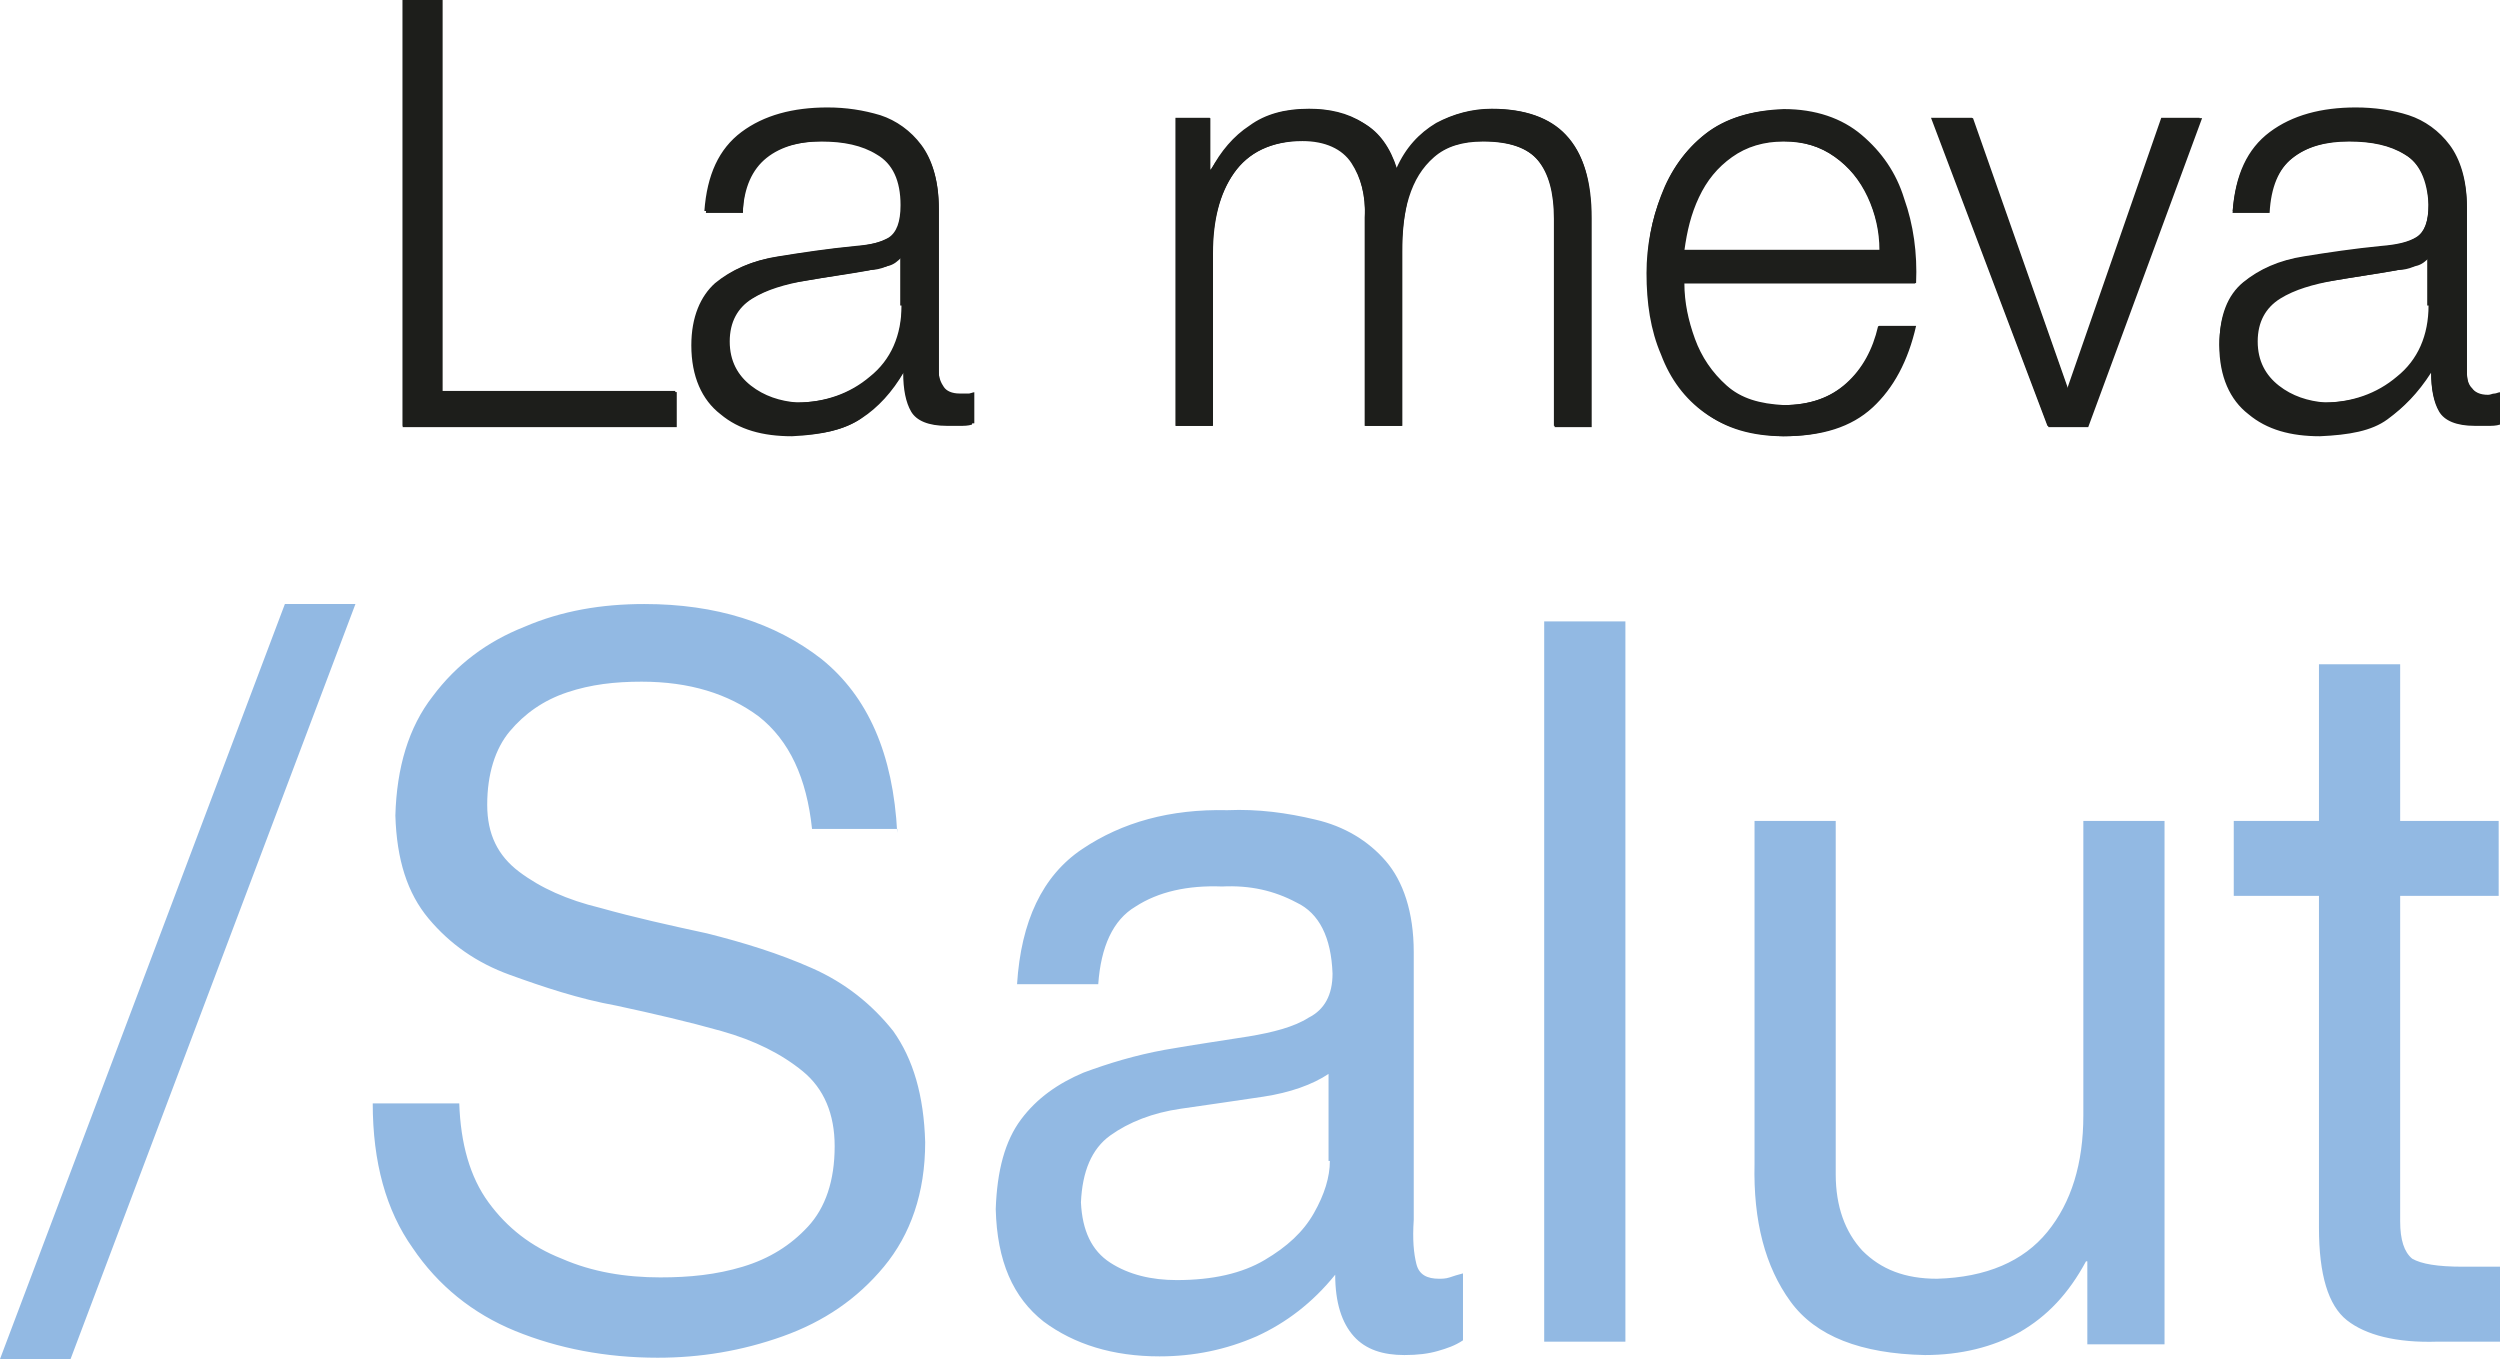 <?xml version="1.0" encoding="UTF-8"?>
<svg width="149px" height="81px" viewBox="0 0 149 81" version="1.1" xmlns="http://www.w3.org/2000/svg" xmlns:xlink="http://www.w3.org/1999/xlink">
    <title>caixa-lameva-salut</title>
    <g id="Page-1" stroke="none" stroke-width="1" fill="none" fill-rule="evenodd">
        <g id="Salut-Sant-Joan-Reus---Portada" transform="translate(-326, -2293)">
            <g id="caixa-lameva-salut" transform="translate(326, 2293)">
                <path d="M0,81 L4.205,81 L21.184,36 L16.979,36 L0,81 Z M53.475,49.644 C53.237,44.936 51.729,41.505 48.953,39.271 C46.176,37.117 42.685,36 38.4,36 C35.862,36 33.481,36.399 31.26,37.356 C29.038,38.234 27.214,39.59 25.785,41.505 C24.357,43.34 23.643,45.734 23.564,48.606 C23.643,51.239 24.278,53.234 25.547,54.75 C26.817,56.266 28.404,57.383 30.387,58.101 C32.371,58.819 34.513,59.537 36.734,59.936 C38.956,60.415 41.019,60.894 43.002,61.452 C44.986,62.011 46.572,62.809 47.842,63.846 C49.111,64.883 49.746,66.399 49.746,68.314 C49.746,70.388 49.191,71.984 48.159,73.101 C47.128,74.218 45.858,75.016 44.272,75.495 C42.685,75.973 41.098,76.133 39.353,76.133 C37.29,76.133 35.306,75.814 33.481,75.016 C31.657,74.298 30.228,73.181 29.118,71.665 C28.007,70.149 27.452,68.154 27.372,65.761 L22.215,65.761 C22.215,69.271 23.009,72.144 24.595,74.378 C26.103,76.612 28.166,78.287 30.704,79.324 C33.243,80.362 36.1,80.92 39.194,80.92 C41.733,80.92 44.192,80.521 46.652,79.644 C49.111,78.766 51.095,77.41 52.682,75.495 C54.268,73.58 55.141,71.106 55.141,68.074 C55.062,65.282 54.427,63.128 53.237,61.452 C51.968,59.856 50.381,58.58 48.397,57.702 C46.414,56.824 44.351,56.186 42.129,55.628 C39.908,55.149 37.766,54.67 35.782,54.112 C33.799,53.633 32.212,52.915 30.942,51.957 C29.673,51 29.038,49.723 29.038,47.968 C29.038,46.133 29.514,44.617 30.387,43.58 C31.26,42.543 32.371,41.745 33.799,41.266 C35.227,40.787 36.655,40.628 38.242,40.628 C41.098,40.628 43.399,41.346 45.224,42.702 C47.048,44.138 48.08,46.372 48.397,49.404 L53.475,49.404 L53.475,49.644 Z M87.194,75.894 C86.877,75.973 86.639,76.053 86.401,76.133 C86.163,76.213 85.925,76.213 85.766,76.213 C85.052,76.213 84.576,75.973 84.417,75.335 C84.259,74.697 84.179,73.899 84.259,72.702 L84.259,56.745 C84.259,54.351 83.624,52.516 82.593,51.319 C81.561,50.122 80.133,49.245 78.388,48.846 C76.722,48.447 74.976,48.207 73.151,48.287 C69.74,48.207 66.883,49.005 64.503,50.601 C62.123,52.197 60.854,54.91 60.616,58.66 L65.455,58.66 C65.614,56.426 66.328,54.83 67.677,54.032 C69.026,53.154 70.771,52.755 72.834,52.835 C74.5,52.755 75.928,53.074 77.277,53.793 C78.626,54.431 79.34,55.867 79.419,58.021 C79.419,59.298 78.943,60.176 77.991,60.654 C77.118,61.213 75.849,61.532 74.421,61.771 C72.913,62.011 71.247,62.25 69.422,62.569 C67.677,62.888 66.09,63.367 64.583,63.926 C63.075,64.564 61.806,65.441 60.854,66.718 C59.901,67.995 59.425,69.75 59.346,72.064 C59.425,75.176 60.378,77.33 62.202,78.766 C64.027,80.122 66.328,80.84 69.105,80.84 C71.168,80.84 73.072,80.441 74.897,79.644 C76.642,78.846 78.229,77.649 79.578,75.973 C79.578,77.649 79.974,78.846 80.688,79.644 C81.403,80.441 82.434,80.761 83.703,80.761 C84.497,80.761 85.132,80.681 85.687,80.521 C86.242,80.362 86.718,80.202 87.194,79.883 L87.194,75.894 L87.194,75.894 Z M79.26,69.191 C79.26,70.149 78.943,71.186 78.308,72.303 C77.674,73.42 76.722,74.298 75.373,75.096 C74.024,75.894 72.278,76.293 70.136,76.293 C68.629,76.293 67.28,75.973 66.169,75.255 C65.059,74.537 64.503,73.34 64.424,71.665 C64.503,69.83 65.059,68.473 66.169,67.676 C67.28,66.878 68.708,66.319 70.374,66.08 C72.04,65.84 73.707,65.601 75.293,65.362 C76.88,65.122 78.229,64.644 79.181,64.005 L79.181,69.191 L79.26,69.191 Z M92.034,37.037 L96.874,37.037 L96.874,79.963 L92.034,79.963 L92.034,37.037 Z M129.006,48.926 L124.167,48.926 L124.167,66.479 C124.167,69.351 123.453,71.665 122.024,73.42 C120.596,75.176 118.375,76.133 115.439,76.213 C113.535,76.213 112.107,75.654 110.996,74.537 C109.965,73.42 109.409,71.904 109.409,69.989 L109.409,48.926 L104.57,48.926 L104.57,69.351 C104.49,72.782 105.204,75.495 106.712,77.569 C108.219,79.644 110.917,80.681 114.725,80.761 C116.867,80.761 118.772,80.282 120.358,79.404 C122.024,78.447 123.294,77.09 124.325,75.176 L124.405,75.176 L124.405,80.122 L129.006,80.122 L129.006,48.926 Z M143.05,39.59 L138.21,39.59 L138.21,48.926 L133.132,48.926 L133.132,53.394 L138.21,53.394 L138.21,73.181 C138.21,75.973 138.765,77.809 139.876,78.686 C140.987,79.564 142.812,80.043 145.271,79.963 L149,79.963 L149,75.495 L146.778,75.495 C145.271,75.495 144.319,75.335 143.764,75.016 C143.288,74.617 143.05,73.899 143.05,72.782 L143.05,53.394 L148.921,53.394 L148.921,48.926 L143.05,48.926 L143.05,39.59 L143.05,39.59 Z" id="Shape" fill="#92B9E3"></path>
                <path d="M135.269,12.69 L133.059,12.69 C133.217,10.524 133.927,8.976 135.269,7.97 C136.61,6.964 138.268,6.5 140.398,6.5 C141.503,6.5 142.529,6.655 143.555,6.964 C144.581,7.274 145.37,7.893 146.001,8.744 C146.633,9.595 147.027,10.833 147.027,12.458 L147.027,22.208 C147.027,22.673 147.106,22.982 147.343,23.214 C147.58,23.446 147.895,23.601 148.29,23.601 C148.448,23.601 148.527,23.601 148.684,23.524 C148.842,23.524 148.921,23.446 149,23.446 L149,25.304 C148.763,25.381 148.527,25.381 148.29,25.381 L147.501,25.381 C146.396,25.381 145.686,25.071 145.37,24.53 C145.054,23.988 144.896,23.214 144.896,22.208 C144.107,23.446 143.239,24.298 142.292,24.994 C141.345,25.69 140.004,25.923 138.268,26 C136.532,26 135.111,25.613 134.006,24.685 C132.902,23.833 132.27,22.44 132.27,20.583 C132.27,18.881 132.823,17.643 133.691,16.869 C134.638,16.095 135.821,15.554 137.321,15.321 C138.82,15.089 140.319,14.857 141.898,14.702 C142.845,14.625 143.476,14.47 144.028,14.161 C144.502,13.851 144.739,13.232 144.739,12.226 C144.739,10.756 144.265,9.75 143.318,9.208 C142.45,8.667 141.345,8.435 140.004,8.435 C138.583,8.435 137.479,8.744 136.61,9.44 C135.821,10.06 135.348,11.143 135.269,12.69 L135.269,12.69 Z M144.818,18.262 L144.818,15.321 C144.581,15.554 144.344,15.786 143.949,15.863 C143.555,16.018 143.239,16.095 142.924,16.095 L139.136,16.714 C137.873,16.946 136.768,17.256 135.9,17.798 C135.032,18.339 134.559,19.19 134.559,20.351 C134.559,21.512 135.032,22.363 135.821,22.982 C136.61,23.601 137.557,23.911 138.583,23.988 C140.319,23.988 141.819,23.446 143.003,22.44 C144.186,21.512 144.739,20.119 144.818,18.262 L144.818,18.262 Z M122.09,25.458 L115.146,7.042 L117.592,7.042 L123.274,23.214 L128.956,7.042 L131.244,7.042 L124.458,25.458 L122.09,25.458 Z M100.389,14.935 L112.068,14.935 C112.068,13.774 111.753,12.69 111.358,11.762 C110.884,10.756 110.253,9.982 109.385,9.363 C108.517,8.744 107.57,8.435 106.307,8.435 C105.124,8.435 104.098,8.744 103.23,9.363 C102.362,9.982 101.73,10.756 101.257,11.762 C100.783,12.768 100.547,13.774 100.389,14.935 Z M114.199,16.869 L100.389,16.869 C100.389,18.03 100.626,19.113 101.02,20.196 C101.415,21.28 102.046,22.208 102.914,22.982 C103.782,23.756 104.887,24.065 106.307,24.143 C107.886,24.143 109.148,23.679 110.095,22.827 C111.042,21.976 111.674,20.815 111.989,19.423 L114.199,19.423 C113.725,21.512 112.857,23.137 111.595,24.298 C110.332,25.458 108.596,26 106.307,26 C104.414,26 102.835,25.536 101.652,24.607 C100.468,23.756 99.6,22.518 99.047,21.125 C98.495,19.655 98.179,18.03 98.179,16.25 C98.179,14.625 98.416,13.077 99.047,11.607 C99.6,10.137 100.468,8.899 101.652,7.97 C102.835,7.042 104.414,6.577 106.307,6.5 C108.201,6.5 109.78,7.042 110.963,8.048 C112.147,9.054 113.015,10.292 113.489,11.839 C114.041,13.387 114.278,15.089 114.199,16.869 L114.199,16.869 Z M70.086,25.458 L70.086,7.042 L72.138,7.042 L72.138,10.137 C72.848,9.054 73.558,8.125 74.584,7.506 C75.452,6.81 76.636,6.5 78.056,6.5 C79.24,6.5 80.345,6.81 81.292,7.351 C82.239,7.893 82.87,8.821 83.265,10.06 C83.817,8.821 84.606,7.97 85.632,7.351 C86.579,6.81 87.763,6.5 88.946,6.5 C90.919,6.5 92.419,7.042 93.366,8.125 C94.391,9.208 94.865,10.833 94.865,13 L94.865,25.458 L92.655,25.458 L92.655,13.077 C92.655,11.53 92.34,10.369 91.708,9.595 C91.077,8.821 89.972,8.435 88.394,8.435 C87.131,8.435 86.184,8.744 85.474,9.363 C84.764,9.982 84.29,10.756 83.975,11.762 C83.659,12.768 83.58,13.851 83.58,15.012 L83.58,25.381 L81.371,25.381 L81.371,12.923 C81.371,11.607 81.134,10.601 80.581,9.673 C80.029,8.821 79.003,8.357 77.662,8.357 C75.768,8.435 74.426,9.054 73.558,10.292 C72.69,11.53 72.295,13.155 72.295,15.089 L72.295,25.381 L70.086,25.381 L70.086,25.458 L70.086,25.458 Z M44.281,12.69 L42.071,12.69 C42.229,10.524 42.939,8.976 44.281,7.97 C45.544,6.964 47.28,6.5 49.331,6.5 C50.436,6.5 51.462,6.655 52.488,6.964 C53.514,7.274 54.303,7.893 54.934,8.744 C55.566,9.595 55.96,10.833 55.96,12.458 L55.96,22.208 C55.96,22.673 56.039,22.982 56.276,23.214 C56.513,23.446 56.828,23.601 57.223,23.601 C57.381,23.601 57.46,23.601 57.617,23.524 C57.775,23.524 57.854,23.446 57.933,23.446 L57.933,25.304 C57.696,25.381 57.46,25.381 57.223,25.381 L56.434,25.381 C55.329,25.381 54.619,25.071 54.303,24.53 C53.987,23.988 53.83,23.214 53.83,22.208 C53.04,23.446 52.172,24.298 51.225,24.994 C50.278,25.613 48.937,25.923 47.201,26 C45.465,26 44.044,25.613 42.939,24.685 C41.835,23.833 41.203,22.44 41.203,20.583 C41.203,18.881 41.756,17.643 42.624,16.869 C43.571,16.095 44.754,15.554 46.254,15.321 C47.753,15.089 49.253,14.857 50.831,14.702 C51.778,14.625 52.409,14.47 52.961,14.161 C53.435,13.851 53.672,13.232 53.672,12.226 C53.672,10.756 53.198,9.75 52.251,9.208 C51.383,8.667 50.278,8.435 48.937,8.435 C47.516,8.435 46.412,8.744 45.544,9.44 C44.754,10.06 44.281,11.143 44.281,12.69 L44.281,12.69 Z M53.751,18.262 L53.751,15.321 C53.514,15.554 53.277,15.786 52.883,15.863 C52.488,16.018 52.172,16.095 51.857,16.095 L48.069,16.714 C46.806,16.946 45.701,17.256 44.833,17.798 C43.965,18.339 43.492,19.19 43.492,20.351 C43.492,21.512 43.965,22.363 44.754,22.982 C45.544,23.601 46.491,23.911 47.516,23.988 C49.253,23.988 50.752,23.446 51.936,22.44 C53.119,21.512 53.751,20.119 53.751,18.262 L53.751,18.262 Z M24,25.458 L24,0 L26.367,0 L26.367,23.369 L40.335,23.369 L40.335,25.458 L24,25.458 Z" id="Shape" fill="#1D1E1B"></path>
                <path d="M24,25.383 L40.246,25.383 L40.246,23.3 L26.366,23.3 L26.366,0 L24,0 L24,25.383 Z M44.268,12.653 C44.347,11.187 44.82,10.107 45.688,9.412 C46.555,8.718 47.738,8.409 49.079,8.409 C50.42,8.409 51.524,8.641 52.391,9.181 C53.259,9.721 53.732,10.724 53.811,12.19 C53.811,13.193 53.574,13.81 53.101,14.119 C52.628,14.427 51.918,14.582 50.972,14.659 C49.394,14.813 47.817,15.045 46.397,15.276 C44.899,15.507 43.716,16.047 42.77,16.819 C41.823,17.591 41.35,18.825 41.35,20.522 C41.429,22.374 41.981,23.685 43.085,24.611 C44.189,25.46 45.609,25.923 47.344,25.923 C49,25.923 50.341,25.614 51.366,24.92 C52.312,24.303 53.18,23.377 53.89,22.142 L53.968,22.142 C53.968,23.145 54.126,23.917 54.442,24.457 C54.757,24.997 55.467,25.306 56.571,25.306 L57.36,25.306 C57.596,25.306 57.833,25.228 58.069,25.228 L58.069,23.377 C57.991,23.377 57.833,23.454 57.754,23.454 L57.202,23.454 C56.729,23.454 56.413,23.3 56.256,23.068 C56.098,22.837 55.94,22.528 55.94,22.065 L55.94,12.344 C55.94,10.724 55.546,9.49 54.915,8.641 C54.284,7.792 53.416,7.175 52.47,6.866 C51.445,6.558 50.42,6.404 49.315,6.404 C47.265,6.404 45.53,6.866 44.189,7.869 C42.849,8.872 42.139,10.415 41.981,12.576 L44.268,12.653 L44.268,12.653 Z M53.732,18.208 C53.732,19.982 53.101,21.448 51.839,22.451 C50.656,23.454 49.158,23.994 47.423,23.994 C46.319,23.994 45.451,23.685 44.662,22.991 C43.874,22.297 43.479,21.448 43.401,20.368 C43.401,19.211 43.874,18.362 44.741,17.822 C45.609,17.282 46.634,16.896 47.975,16.742 C49.237,16.51 50.498,16.356 51.76,16.125 C52.076,16.047 52.391,15.97 52.785,15.893 C53.18,15.739 53.416,15.585 53.574,15.353 L53.653,15.353 L53.653,18.208 L53.732,18.208 L53.732,18.208 Z M70.057,25.383 L72.265,25.383 L72.265,15.122 C72.265,13.193 72.659,11.573 73.527,10.338 C74.394,9.104 75.735,8.409 77.628,8.409 C78.968,8.409 79.994,8.872 80.546,9.721 C81.098,10.57 81.413,11.65 81.334,12.961 L81.334,25.383 L83.543,25.383 L83.543,14.967 C83.543,13.81 83.7,12.73 83.937,11.727 C84.174,10.724 84.726,9.953 85.435,9.335 C86.145,8.718 87.17,8.409 88.353,8.409 C89.931,8.409 91.035,8.795 91.666,9.567 C92.297,10.338 92.612,11.496 92.612,13.039 L92.612,25.383 L94.82,25.383 L94.82,12.884 C94.82,10.724 94.347,9.104 93.322,8.024 C92.375,7.021 90.877,6.481 88.905,6.481 C87.722,6.481 86.618,6.789 85.593,7.329 C84.568,7.947 83.779,8.795 83.227,10.03 C82.833,8.795 82.202,7.947 81.256,7.329 C80.309,6.712 79.205,6.481 78.022,6.481 C76.603,6.481 75.42,6.789 74.473,7.484 C73.527,8.101 72.738,9.027 72.186,10.107 L72.107,10.107 L72.107,7.021 L70.057,7.021 L70.057,25.383 L70.057,25.383 Z M100.341,14.89 C100.42,13.733 100.735,12.73 101.208,11.727 C101.681,10.724 102.312,9.953 103.18,9.335 C104.047,8.718 105.073,8.409 106.256,8.409 C107.438,8.409 108.464,8.718 109.331,9.335 C110.199,9.953 110.83,10.724 111.303,11.727 C111.776,12.73 112.013,13.81 112.013,14.89 L100.341,14.89 L100.341,14.89 Z M114.142,16.819 C114.221,15.045 113.984,13.424 113.432,11.881 C112.88,10.338 112.091,9.027 110.909,8.101 C109.726,7.098 108.148,6.635 106.256,6.558 C104.363,6.558 102.785,7.098 101.603,8.024 C100.42,8.95 99.552,10.184 99,11.65 C98.448,13.116 98.132,14.659 98.132,16.279 C98.132,18.053 98.369,19.674 99,21.139 C99.552,22.605 100.42,23.763 101.603,24.611 C102.785,25.46 104.363,25.923 106.256,26 C108.543,26 110.278,25.383 111.539,24.303 C112.801,23.145 113.669,21.525 114.142,19.442 L111.934,19.442 C111.618,20.831 110.987,21.988 110.041,22.837 C109.095,23.685 107.912,24.148 106.256,24.148 C104.836,24.148 103.732,23.763 102.864,22.991 C101.997,22.22 101.366,21.371 100.972,20.214 C100.577,19.056 100.341,17.976 100.341,16.896 L114.142,16.896 L114.142,16.819 L114.142,16.819 Z M122.028,25.383 L124.394,25.383 L131.098,7.021 L128.811,7.021 L123.211,23.145 L117.533,7.021 L115.088,7.021 L122.028,25.383 Z M135.199,12.653 C135.278,11.187 135.751,10.107 136.618,9.412 C137.486,8.718 138.669,8.409 140.009,8.409 C141.35,8.409 142.454,8.641 143.322,9.181 C144.189,9.721 144.662,10.724 144.741,12.19 C144.741,13.193 144.505,13.81 144.032,14.119 C143.558,14.427 142.849,14.582 141.902,14.659 C140.325,14.813 138.748,15.045 137.328,15.276 C135.83,15.507 134.647,16.047 133.7,16.819 C132.754,17.591 132.281,18.825 132.281,20.522 C132.36,22.374 132.912,23.685 134.016,24.611 C135.12,25.46 136.539,25.923 138.274,25.923 C139.931,25.923 141.271,25.614 142.297,24.92 C143.322,24.226 144.11,23.377 144.82,22.142 L144.899,22.142 C144.899,23.145 145.057,23.917 145.372,24.457 C145.688,24.997 146.397,25.306 147.502,25.306 L148.29,25.306 C148.527,25.306 148.763,25.228 149,25.228 L149,23.377 C148.921,23.377 148.763,23.454 148.685,23.454 C148.527,23.454 148.448,23.531 148.29,23.531 C147.817,23.531 147.502,23.377 147.344,23.145 C147.107,22.914 147.028,22.605 147.028,22.142 L147.028,12.344 C147.028,10.724 146.634,9.49 146.003,8.641 C145.372,7.792 144.505,7.175 143.558,6.866 C142.612,6.558 141.508,6.404 140.404,6.404 C138.353,6.404 136.618,6.866 135.278,7.869 C133.937,8.872 133.227,10.415 133.069,12.576 L135.199,12.653 L135.199,12.653 Z M144.741,18.208 C144.741,19.982 144.11,21.448 142.849,22.451 C141.666,23.454 140.167,23.994 138.432,23.994 C137.328,23.994 136.461,23.685 135.672,22.991 C134.883,22.297 134.489,21.448 134.41,20.368 C134.41,19.211 134.883,18.362 135.751,17.822 C136.618,17.282 137.644,16.896 138.984,16.742 C140.246,16.51 141.508,16.356 142.77,16.125 C143.085,16.047 143.401,15.97 143.795,15.893 C144.189,15.739 144.426,15.585 144.584,15.353 L144.662,15.353 L144.662,18.208 L144.741,18.208 Z" id="Shape" fill="#1D1E1B"></path>
            </g>
        </g>
    </g>
</svg>